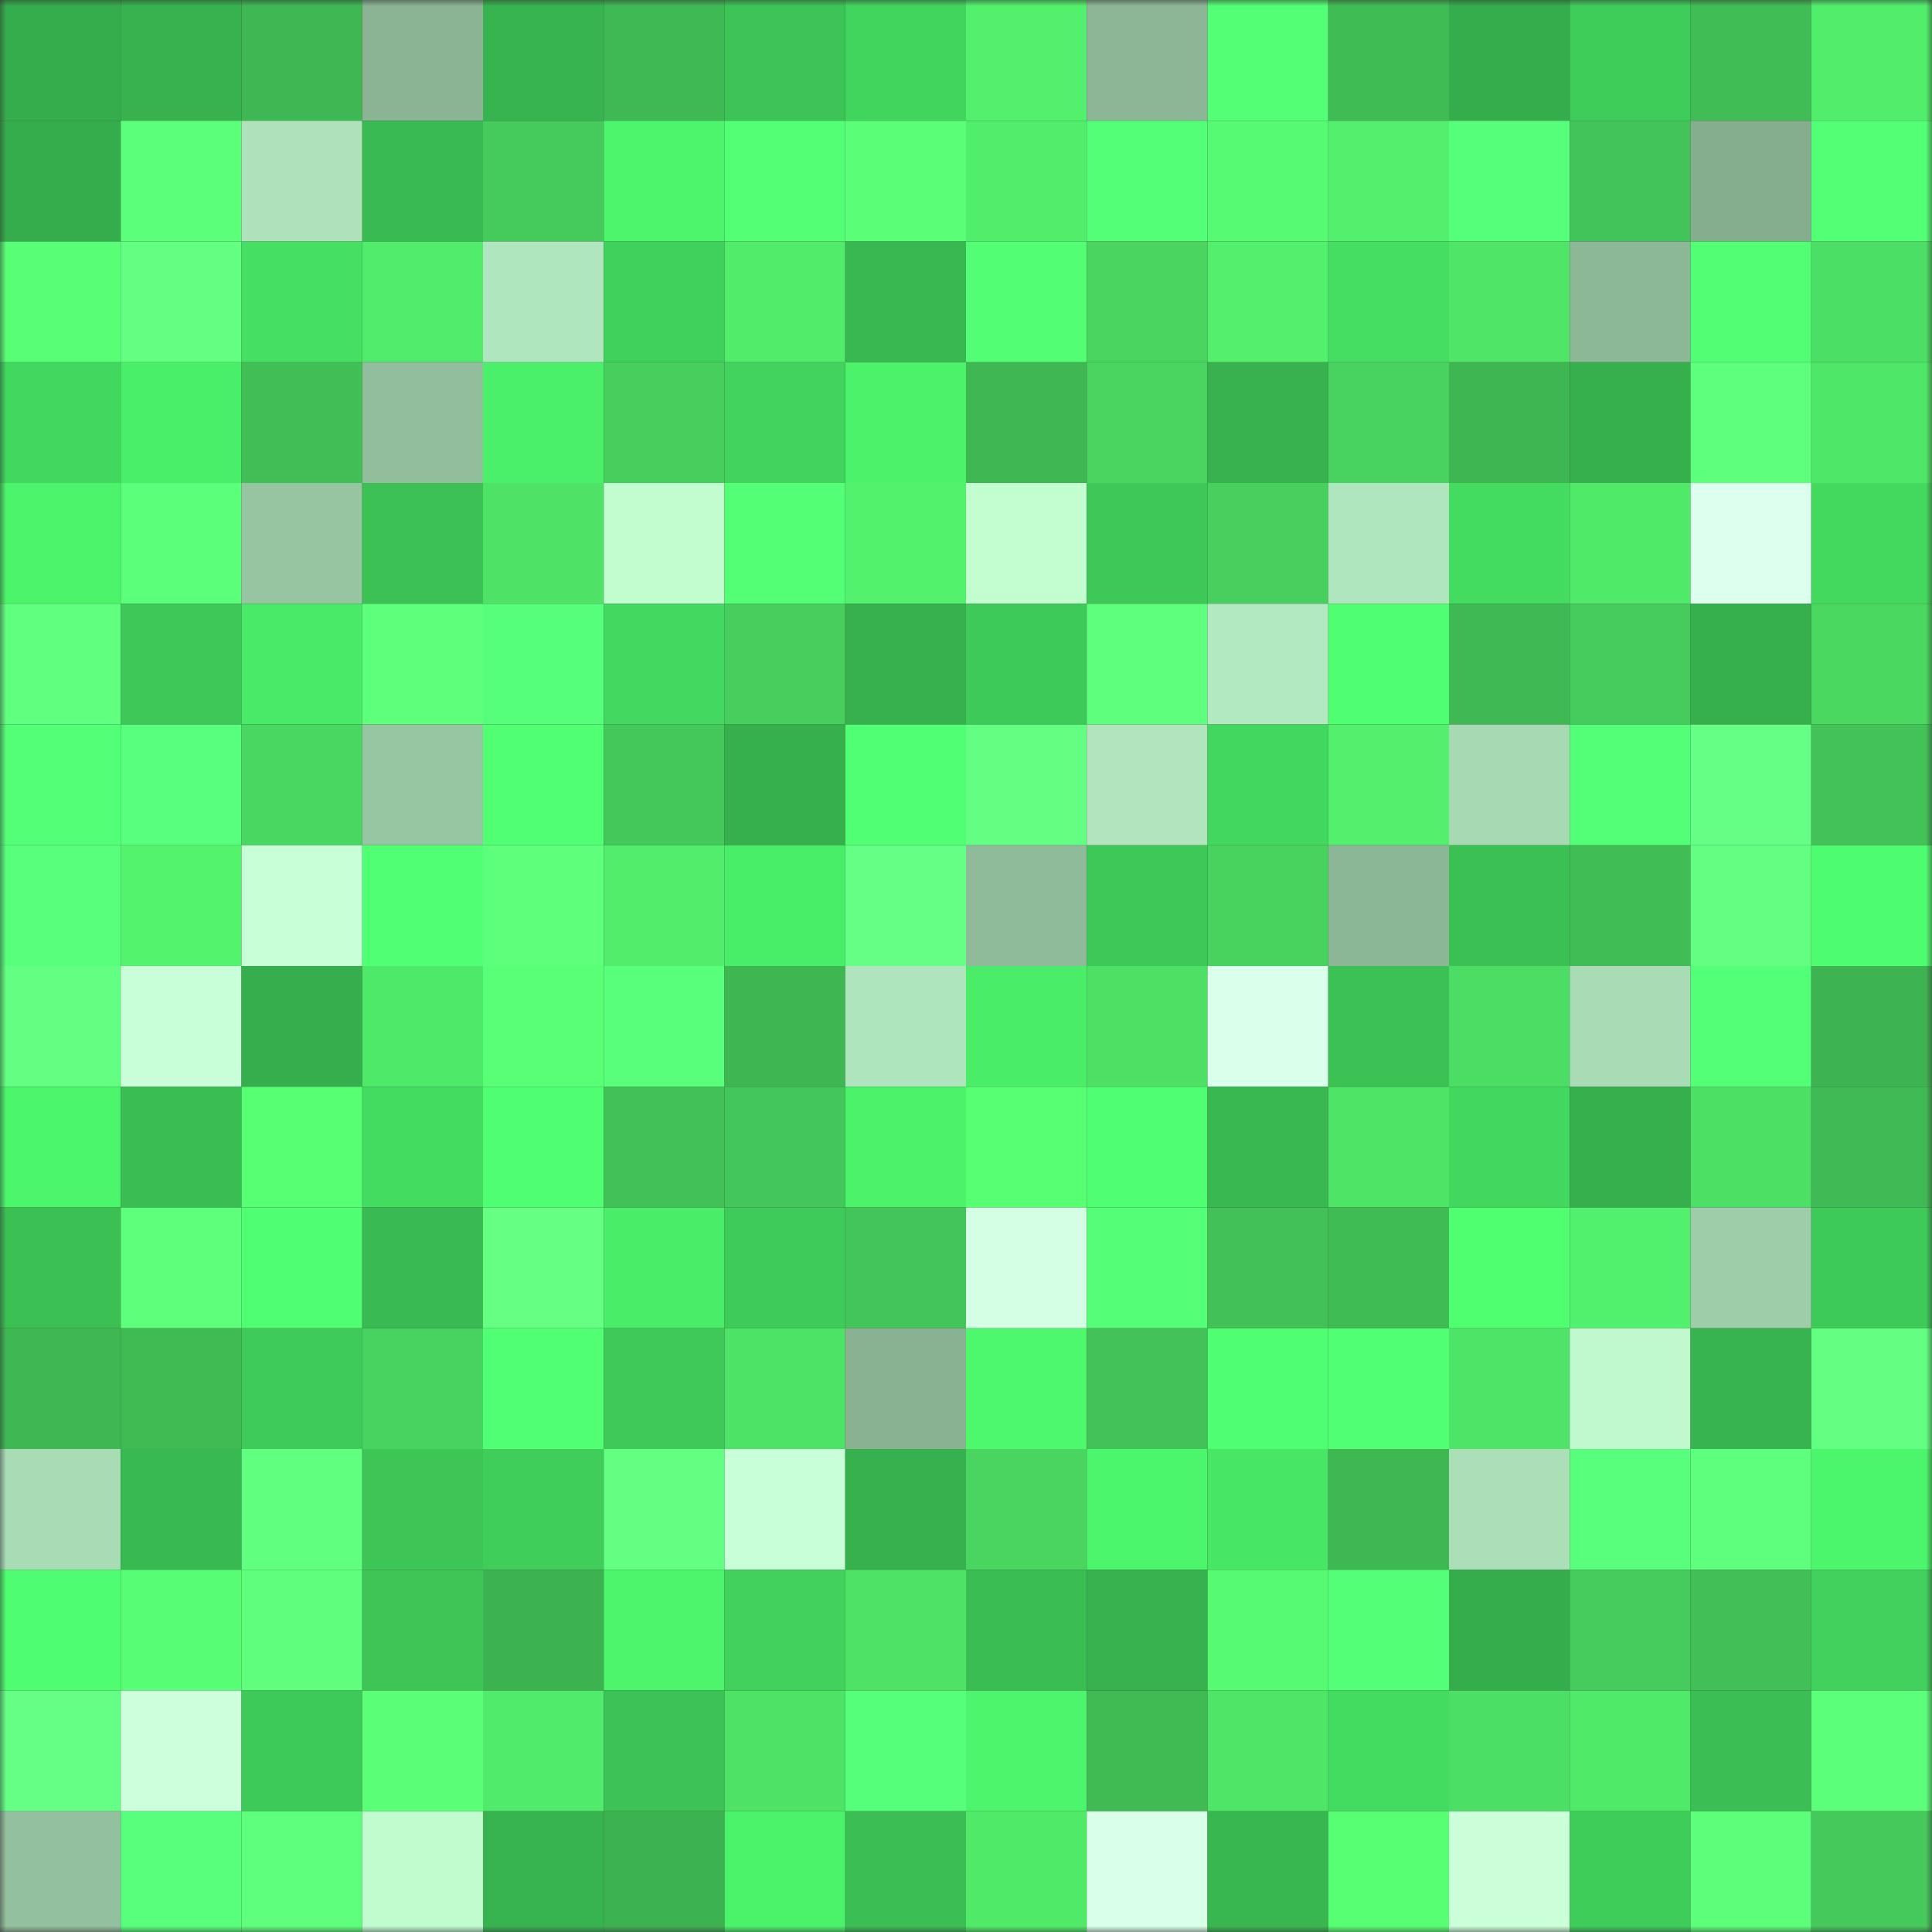<svg viewBox="0 0 160 160" fill="none" role="img" xmlns="http://www.w3.org/2000/svg" width="240" height="240" name="lens%2Cf13xo.lens"><rect x="0" y="0" width="160" height="160" fill="#333333" stroke="none"/><mask id="1949229061" mask-type="alpha" maskUnits="userSpaceOnUse" x="0" y="0" width="160" height="160"><rect width="160" height="160" fill="#FFFFFF"></rect></mask><g mask="url(#1949229061)"><rect x="0" y="0" width="10" height="10" fill="#35ad4c"></rect><rect x="10" y="0" width="10" height="10" fill="#37b24e"></rect><rect x="20" y="0" width="10" height="10" fill="#3fb853"></rect><rect x="30" y="0" width="10" height="10" fill="#8ab494"></rect><rect x="40" y="0" width="10" height="10" fill="#37b34f"></rect><rect x="50" y="0" width="10" height="10" fill="#3fb954"></rect><rect x="60" y="0" width="10" height="10" fill="#3cc456"></rect><rect x="70" y="0" width="10" height="10" fill="#42d55e"></rect><rect x="80" y="0" width="10" height="10" fill="#52f06c"></rect><rect x="90" y="0" width="10" height="10" fill="#8cb696"></rect><rect x="100" y="0" width="10" height="10" fill="#52ff75"></rect><rect x="110" y="0" width="10" height="10" fill="#40bc55"></rect><rect x="120" y="0" width="10" height="10" fill="#35ad4c"></rect><rect x="130" y="0" width="10" height="10" fill="#3fcd5a"></rect><rect x="140" y="0" width="10" height="10" fill="#41bd55"></rect><rect x="150" y="0" width="10" height="10" fill="#51ee6c"></rect><rect x="0" y="10" width="10" height="10" fill="#35ad4c"></rect><rect x="10" y="10" width="10" height="10" fill="#5cff79"></rect><rect x="20" y="10" width="10" height="10" fill="#ade2ba"></rect><rect x="30" y="10" width="10" height="10" fill="#39ba52"></rect><rect x="40" y="10" width="10" height="10" fill="#45cb5c"></rect><rect x="50" y="10" width="10" height="10" fill="#4cf56b"></rect><rect x="60" y="10" width="10" height="10" fill="#52ff75"></rect><rect x="70" y="10" width="10" height="10" fill="#5aff77"></rect><rect x="80" y="10" width="10" height="10" fill="#51ee6b"></rect><rect x="90" y="10" width="10" height="10" fill="#53ff76"></rect><rect x="100" y="10" width="10" height="10" fill="#56fb71"></rect><rect x="110" y="10" width="10" height="10" fill="#52f06c"></rect><rect x="120" y="10" width="10" height="10" fill="#56ff7a"></rect><rect x="130" y="10" width="10" height="10" fill="#43c459"></rect><rect x="140" y="10" width="10" height="10" fill="#85ae8f"></rect><rect x="150" y="10" width="10" height="10" fill="#52ff75"></rect><rect x="0" y="20" width="10" height="10" fill="#58ff75"></rect><rect x="10" y="20" width="10" height="10" fill="#62ff82"></rect><rect x="20" y="20" width="10" height="10" fill="#45e063"></rect><rect x="30" y="20" width="10" height="10" fill="#51ec6b"></rect><rect x="40" y="20" width="10" height="10" fill="#b0e6bd"></rect><rect x="50" y="20" width="10" height="10" fill="#40d15c"></rect><rect x="60" y="20" width="10" height="10" fill="#51ec6a"></rect><rect x="70" y="20" width="10" height="10" fill="#39b851"></rect><rect x="80" y="20" width="10" height="10" fill="#52ff74"></rect><rect x="90" y="20" width="10" height="10" fill="#49d560"></rect><rect x="100" y="20" width="10" height="10" fill="#52f06c"></rect><rect x="110" y="20" width="10" height="10" fill="#45de62"></rect><rect x="120" y="20" width="10" height="10" fill="#4fe668"></rect><rect x="130" y="20" width="10" height="10" fill="#8db897"></rect><rect x="140" y="20" width="10" height="10" fill="#52ff74"></rect><rect x="150" y="20" width="10" height="10" fill="#4cdf65"></rect><rect x="0" y="30" width="10" height="10" fill="#42d75f"></rect><rect x="10" y="30" width="10" height="10" fill="#4aef69"></rect><rect x="20" y="30" width="10" height="10" fill="#41be56"></rect><rect x="30" y="30" width="10" height="10" fill="#92be9d"></rect><rect x="40" y="30" width="10" height="10" fill="#4af069"></rect><rect x="50" y="30" width="10" height="10" fill="#47cf5e"></rect><rect x="60" y="30" width="10" height="10" fill="#41d35d"></rect><rect x="70" y="30" width="10" height="10" fill="#4bf26a"></rect><rect x="80" y="30" width="10" height="10" fill="#3fb753"></rect><rect x="90" y="30" width="10" height="10" fill="#49d560"></rect><rect x="100" y="30" width="10" height="10" fill="#37b24e"></rect><rect x="110" y="30" width="10" height="10" fill="#48d25f"></rect><rect x="120" y="30" width="10" height="10" fill="#3eb652"></rect><rect x="130" y="30" width="10" height="10" fill="#36b04d"></rect><rect x="140" y="30" width="10" height="10" fill="#5eff7d"></rect><rect x="150" y="30" width="10" height="10" fill="#4fe768"></rect><rect x="0" y="40" width="10" height="10" fill="#4bf46b"></rect><rect x="10" y="40" width="10" height="10" fill="#5cff79"></rect><rect x="20" y="40" width="10" height="10" fill="#97c5a2"></rect><rect x="30" y="40" width="10" height="10" fill="#3cc155"></rect><rect x="40" y="40" width="10" height="10" fill="#4ee367"></rect><rect x="50" y="40" width="10" height="10" fill="#c2fdd0"></rect><rect x="60" y="40" width="10" height="10" fill="#52ff75"></rect><rect x="70" y="40" width="10" height="10" fill="#53f26d"></rect><rect x="80" y="40" width="10" height="10" fill="#c3fed1"></rect><rect x="90" y="40" width="10" height="10" fill="#3ec858"></rect><rect x="100" y="40" width="10" height="10" fill="#47d05e"></rect><rect x="110" y="40" width="10" height="10" fill="#b0e6bd"></rect><rect x="120" y="40" width="10" height="10" fill="#43db60"></rect><rect x="130" y="40" width="10" height="10" fill="#50ea69"></rect><rect x="140" y="40" width="10" height="10" fill="#ddffed"></rect><rect x="150" y="40" width="10" height="10" fill="#43d95f"></rect><rect x="0" y="50" width="10" height="10" fill="#61ff80"></rect><rect x="10" y="50" width="10" height="10" fill="#3ec858"></rect><rect x="20" y="50" width="10" height="10" fill="#48ea67"></rect><rect x="30" y="50" width="10" height="10" fill="#5dff7b"></rect><rect x="40" y="50" width="10" height="10" fill="#56ff7b"></rect><rect x="50" y="50" width="10" height="10" fill="#43d85f"></rect><rect x="60" y="50" width="10" height="10" fill="#47cf5e"></rect><rect x="70" y="50" width="10" height="10" fill="#37b14e"></rect><rect x="80" y="50" width="10" height="10" fill="#3eca59"></rect><rect x="90" y="50" width="10" height="10" fill="#5eff7d"></rect><rect x="100" y="50" width="10" height="10" fill="#b3e9c0"></rect><rect x="110" y="50" width="10" height="10" fill="#50ff71"></rect><rect x="120" y="50" width="10" height="10" fill="#3fb953"></rect><rect x="130" y="50" width="10" height="10" fill="#46cc5c"></rect><rect x="140" y="50" width="10" height="10" fill="#36af4d"></rect><rect x="150" y="50" width="10" height="10" fill="#4ad861"></rect><rect x="0" y="60" width="10" height="10" fill="#54ff78"></rect><rect x="10" y="60" width="10" height="10" fill="#58ff7e"></rect><rect x="20" y="60" width="10" height="10" fill="#49d661"></rect><rect x="30" y="60" width="10" height="10" fill="#97c6a3"></rect><rect x="40" y="60" width="10" height="10" fill="#50ff72"></rect><rect x="50" y="60" width="10" height="10" fill="#44c85a"></rect><rect x="60" y="60" width="10" height="10" fill="#36af4d"></rect><rect x="70" y="60" width="10" height="10" fill="#51ff74"></rect><rect x="80" y="60" width="10" height="10" fill="#62ff82"></rect><rect x="90" y="60" width="10" height="10" fill="#b0e5bd"></rect><rect x="100" y="60" width="10" height="10" fill="#42d75f"></rect><rect x="110" y="60" width="10" height="10" fill="#52f06c"></rect><rect x="120" y="60" width="10" height="10" fill="#a7dab3"></rect><rect x="130" y="60" width="10" height="10" fill="#53ff77"></rect><rect x="140" y="60" width="10" height="10" fill="#65ff85"></rect><rect x="150" y="60" width="10" height="10" fill="#42c257"></rect><rect x="0" y="70" width="10" height="10" fill="#57ff7c"></rect><rect x="10" y="70" width="10" height="10" fill="#53f36e"></rect><rect x="20" y="70" width="10" height="10" fill="#c8ffd7"></rect><rect x="30" y="70" width="10" height="10" fill="#51ff73"></rect><rect x="40" y="70" width="10" height="10" fill="#5dff7b"></rect><rect x="50" y="70" width="10" height="10" fill="#51ed6b"></rect><rect x="60" y="70" width="10" height="10" fill="#49ee68"></rect><rect x="70" y="70" width="10" height="10" fill="#64ff85"></rect><rect x="80" y="70" width="10" height="10" fill="#8fbb9a"></rect><rect x="90" y="70" width="10" height="10" fill="#3ec858"></rect><rect x="100" y="70" width="10" height="10" fill="#48d35f"></rect><rect x="110" y="70" width="10" height="10" fill="#8cb797"></rect><rect x="120" y="70" width="10" height="10" fill="#3bc054"></rect><rect x="130" y="70" width="10" height="10" fill="#41bd55"></rect><rect x="140" y="70" width="10" height="10" fill="#63ff83"></rect><rect x="150" y="70" width="10" height="10" fill="#4efd6f"></rect><rect x="0" y="80" width="10" height="10" fill="#62ff82"></rect><rect x="10" y="80" width="10" height="10" fill="#c9ffd8"></rect><rect x="20" y="80" width="10" height="10" fill="#36ae4d"></rect><rect x="30" y="80" width="10" height="10" fill="#4fe969"></rect><rect x="40" y="80" width="10" height="10" fill="#59ff75"></rect><rect x="50" y="80" width="10" height="10" fill="#57ff7b"></rect><rect x="60" y="80" width="10" height="10" fill="#3eb652"></rect><rect x="70" y="80" width="10" height="10" fill="#afe5bc"></rect><rect x="80" y="80" width="10" height="10" fill="#49ed68"></rect><rect x="90" y="80" width="10" height="10" fill="#4de065"></rect><rect x="100" y="80" width="10" height="10" fill="#daffeb"></rect><rect x="110" y="80" width="10" height="10" fill="#3cc155"></rect><rect x="120" y="80" width="10" height="10" fill="#4cdd64"></rect><rect x="130" y="80" width="10" height="10" fill="#a9dcb5"></rect><rect x="140" y="80" width="10" height="10" fill="#53ff77"></rect><rect x="150" y="80" width="10" height="10" fill="#3db351"></rect><rect x="0" y="90" width="10" height="10" fill="#4cf66c"></rect><rect x="10" y="90" width="10" height="10" fill="#3abd53"></rect><rect x="20" y="90" width="10" height="10" fill="#57ff73"></rect><rect x="30" y="90" width="10" height="10" fill="#43db60"></rect><rect x="40" y="90" width="10" height="10" fill="#50ff71"></rect><rect x="50" y="90" width="10" height="10" fill="#42c157"></rect><rect x="60" y="90" width="10" height="10" fill="#44c75a"></rect><rect x="70" y="90" width="10" height="10" fill="#4bf26a"></rect><rect x="80" y="90" width="10" height="10" fill="#57ff73"></rect><rect x="90" y="90" width="10" height="10" fill="#4fff71"></rect><rect x="100" y="90" width="10" height="10" fill="#39b751"></rect><rect x="110" y="90" width="10" height="10" fill="#4ee567"></rect><rect x="120" y="90" width="10" height="10" fill="#42d75e"></rect><rect x="130" y="90" width="10" height="10" fill="#36b04d"></rect><rect x="140" y="90" width="10" height="10" fill="#4ce065"></rect><rect x="150" y="90" width="10" height="10" fill="#40ba54"></rect><rect x="0" y="100" width="10" height="10" fill="#3bc054"></rect><rect x="10" y="100" width="10" height="10" fill="#5dff7b"></rect><rect x="20" y="100" width="10" height="10" fill="#50ff71"></rect><rect x="30" y="100" width="10" height="10" fill="#39ba52"></rect><rect x="40" y="100" width="10" height="10" fill="#64ff83"></rect><rect x="50" y="100" width="10" height="10" fill="#49ed68"></rect><rect x="60" y="100" width="10" height="10" fill="#3fcb59"></rect><rect x="70" y="100" width="10" height="10" fill="#43c559"></rect><rect x="80" y="100" width="10" height="10" fill="#d5ffe4"></rect><rect x="90" y="100" width="10" height="10" fill="#54ff77"></rect><rect x="100" y="100" width="10" height="10" fill="#42c157"></rect><rect x="110" y="100" width="10" height="10" fill="#40bc55"></rect><rect x="120" y="100" width="10" height="10" fill="#4fff70"></rect><rect x="130" y="100" width="10" height="10" fill="#52f16d"></rect><rect x="140" y="100" width="10" height="10" fill="#9ecea9"></rect><rect x="150" y="100" width="10" height="10" fill="#3eca59"></rect><rect x="0" y="110" width="10" height="10" fill="#3fb753"></rect><rect x="10" y="110" width="10" height="10" fill="#40bb54"></rect><rect x="20" y="110" width="10" height="10" fill="#3fcb59"></rect><rect x="30" y="110" width="10" height="10" fill="#48d25f"></rect><rect x="40" y="110" width="10" height="10" fill="#51ff73"></rect><rect x="50" y="110" width="10" height="10" fill="#3ec958"></rect><rect x="60" y="110" width="10" height="10" fill="#4de366"></rect><rect x="70" y="110" width="10" height="10" fill="#88b292"></rect><rect x="80" y="110" width="10" height="10" fill="#4df86d"></rect><rect x="90" y="110" width="10" height="10" fill="#42c258"></rect><rect x="100" y="110" width="10" height="10" fill="#50ff71"></rect><rect x="110" y="110" width="10" height="10" fill="#51ff73"></rect><rect x="120" y="110" width="10" height="10" fill="#4ee467"></rect><rect x="130" y="110" width="10" height="10" fill="#bff9cd"></rect><rect x="140" y="110" width="10" height="10" fill="#37b44f"></rect><rect x="150" y="110" width="10" height="10" fill="#63ff83"></rect><rect x="0" y="120" width="10" height="10" fill="#a8dcb5"></rect><rect x="10" y="120" width="10" height="10" fill="#39b951"></rect><rect x="20" y="120" width="10" height="10" fill="#60ff7f"></rect><rect x="30" y="120" width="10" height="10" fill="#3dc556"></rect><rect x="40" y="120" width="10" height="10" fill="#40ce5a"></rect><rect x="50" y="120" width="10" height="10" fill="#63ff83"></rect><rect x="60" y="120" width="10" height="10" fill="#c9ffd8"></rect><rect x="70" y="120" width="10" height="10" fill="#37b14e"></rect><rect x="80" y="120" width="10" height="10" fill="#49d560"></rect><rect x="90" y="120" width="10" height="10" fill="#4cf66c"></rect><rect x="100" y="120" width="10" height="10" fill="#47e765"></rect><rect x="110" y="120" width="10" height="10" fill="#3fb853"></rect><rect x="120" y="120" width="10" height="10" fill="#abdfb7"></rect><rect x="130" y="120" width="10" height="10" fill="#58ff7d"></rect><rect x="140" y="120" width="10" height="10" fill="#5fff7e"></rect><rect x="150" y="120" width="10" height="10" fill="#4cf66c"></rect><rect x="0" y="130" width="10" height="10" fill="#4efe70"></rect><rect x="10" y="130" width="10" height="10" fill="#57fe73"></rect><rect x="20" y="130" width="10" height="10" fill="#5fff7d"></rect><rect x="30" y="130" width="10" height="10" fill="#3dc556"></rect><rect x="40" y="130" width="10" height="10" fill="#3db250"></rect><rect x="50" y="130" width="10" height="10" fill="#4cf56b"></rect><rect x="60" y="130" width="10" height="10" fill="#41d15c"></rect><rect x="70" y="130" width="10" height="10" fill="#4ee366"></rect><rect x="80" y="130" width="10" height="10" fill="#3abd53"></rect><rect x="90" y="130" width="10" height="10" fill="#37b24e"></rect><rect x="100" y="130" width="10" height="10" fill="#56fb71"></rect><rect x="110" y="130" width="10" height="10" fill="#54ff78"></rect><rect x="120" y="130" width="10" height="10" fill="#35ad4c"></rect><rect x="130" y="130" width="10" height="10" fill="#46cc5c"></rect><rect x="140" y="130" width="10" height="10" fill="#42c057"></rect><rect x="150" y="130" width="10" height="10" fill="#41d15c"></rect><rect x="0" y="140" width="10" height="10" fill="#65ff86"></rect><rect x="10" y="140" width="10" height="10" fill="#ceffdd"></rect><rect x="20" y="140" width="10" height="10" fill="#3eca59"></rect><rect x="30" y="140" width="10" height="10" fill="#5aff76"></rect><rect x="40" y="140" width="10" height="10" fill="#50eb6a"></rect><rect x="50" y="140" width="10" height="10" fill="#3cc255"></rect><rect x="60" y="140" width="10" height="10" fill="#4ee366"></rect><rect x="70" y="140" width="10" height="10" fill="#56ff7a"></rect><rect x="80" y="140" width="10" height="10" fill="#4cf56b"></rect><rect x="90" y="140" width="10" height="10" fill="#40bb54"></rect><rect x="100" y="140" width="10" height="10" fill="#4fe668"></rect><rect x="110" y="140" width="10" height="10" fill="#43db60"></rect><rect x="120" y="140" width="10" height="10" fill="#4cdf65"></rect><rect x="130" y="140" width="10" height="10" fill="#50ea69"></rect><rect x="140" y="140" width="10" height="10" fill="#3bbe53"></rect><rect x="150" y="140" width="10" height="10" fill="#5cff79"></rect><rect x="0" y="150" width="10" height="10" fill="#93c09e"></rect><rect x="10" y="150" width="10" height="10" fill="#57ff7c"></rect><rect x="20" y="150" width="10" height="10" fill="#5eff7c"></rect><rect x="30" y="150" width="10" height="10" fill="#c1fccf"></rect><rect x="40" y="150" width="10" height="10" fill="#37b34f"></rect><rect x="50" y="150" width="10" height="10" fill="#3db250"></rect><rect x="60" y="150" width="10" height="10" fill="#4bf36b"></rect><rect x="70" y="150" width="10" height="10" fill="#3bbf54"></rect><rect x="80" y="150" width="10" height="10" fill="#50ea69"></rect><rect x="90" y="150" width="10" height="10" fill="#d9ffe9"></rect><rect x="100" y="150" width="10" height="10" fill="#38b650"></rect><rect x="110" y="150" width="10" height="10" fill="#57ff73"></rect><rect x="120" y="150" width="10" height="10" fill="#cbffd9"></rect><rect x="130" y="150" width="10" height="10" fill="#3fcd5a"></rect><rect x="140" y="150" width="10" height="10" fill="#5dff7a"></rect><rect x="150" y="150" width="10" height="10" fill="#45c95b"></rect></g></svg>